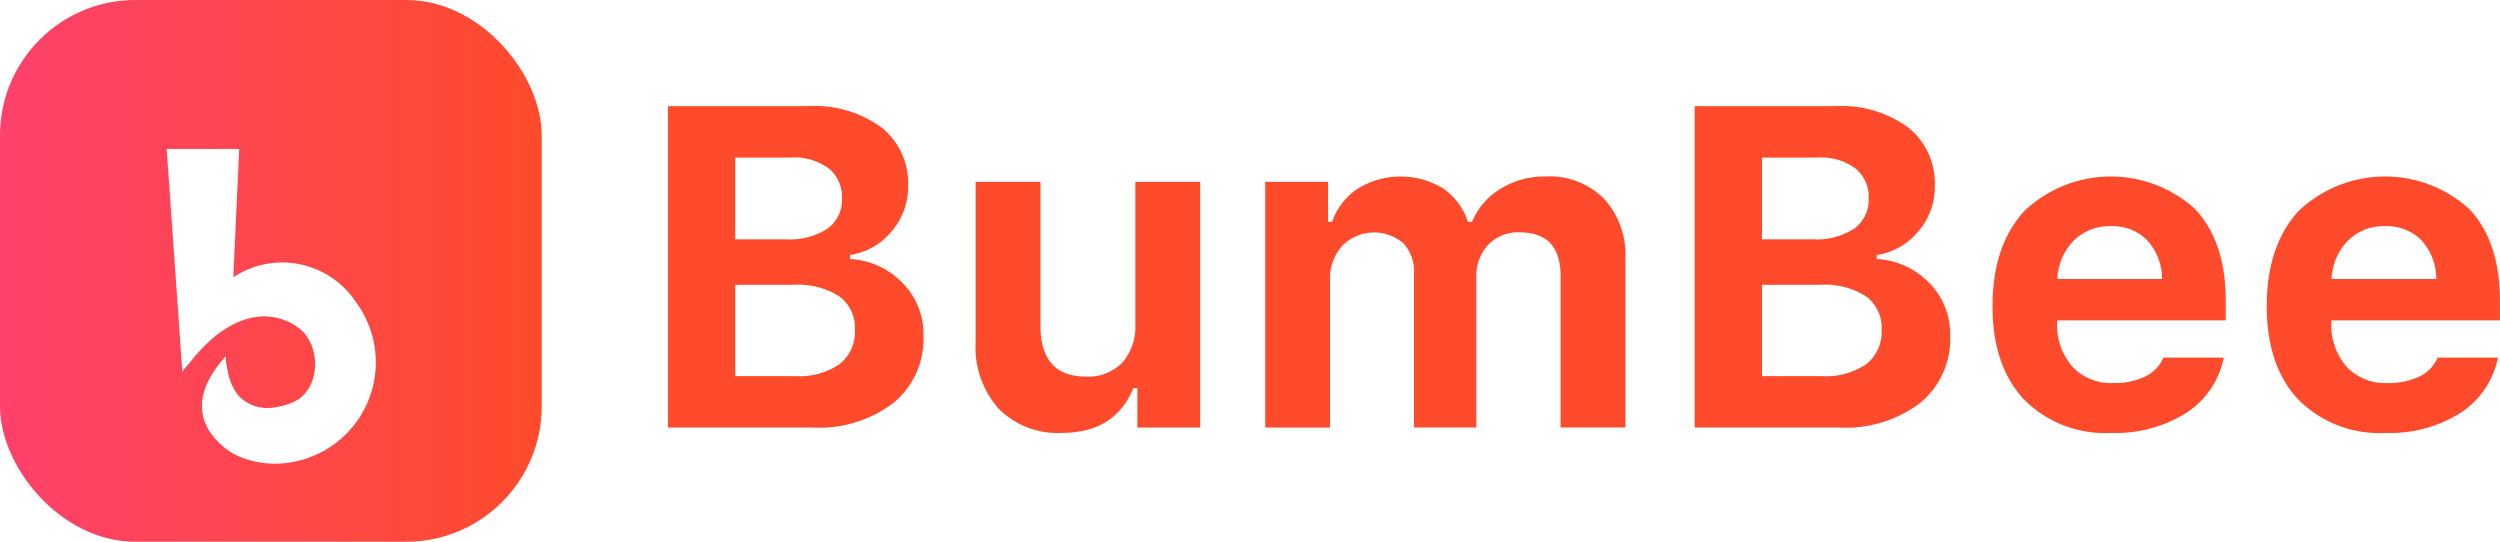 <svg xmlns="http://www.w3.org/2000/svg" xmlns:xlink="http://www.w3.org/1999/xlink" width="221.511" height="48" viewBox="0 0 221.511 48">
  <defs>
    <linearGradient id="linear-gradient" y1="0.5" x2="1" y2="0.5" gradientUnits="objectBoundingBox">
      <stop offset="0" stop-color="#ff416c"/>
      <stop offset="1" stop-color="#ff4b2b"/>
    </linearGradient>
    <filter id="Path_7" x="13.265" y="10.201" width="21.514" height="32.382" filterUnits="userSpaceOnUse">
      <feOffset dy="3" input="SourceAlpha"/>
      <feGaussianBlur stdDeviation="0.5" result="blur"/>
      <feFlood flood-color="#444647" flood-opacity="0.169"/>
      <feComposite operator="in" in2="blur"/>
      <feComposite in="SourceGraphic"/>
    </filter>
  </defs>
  <g id="Component_6_1" data-name="Component 6 – 1" transform="translate(0.71 0.698)">
    <g id="Group_98" data-name="Group 98" transform="translate(-0.21 -0.261)">
      <rect id="Rectangle_1" data-name="Rectangle 1" width="48" height="48" rx="12" transform="translate(-0.5 -0.437)" fill="url(#linear-gradient)"/>
      <g transform="matrix(1, 0, 0, 1, -0.5, -0.44)" filter="url(#Path_7)">
        <path id="Path_7-2" data-name="Path 7" d="M450.076,1585.859l-.525,11.371a7.836,7.836,0,0,1,10.908,2.256,8.977,8.977,0,0,1-6.125,14.189,8.155,8.155,0,0,1-4.659-.748s-5.994-3.059-.742-8.745c-.146.158.072,1.047.1,1.227a4.874,4.874,0,0,0,.947,2.276,3.532,3.532,0,0,0,3.428,1.032,5.1,5.1,0,0,0,1.719-.552c2.137-1.223,2.18-4.748.4-6.3a4.933,4.933,0,0,0-1.567-.879c-2.45-.872-4.883.357-6.661,2.034a15.4,15.4,0,0,0-1.11,1.17q-.293.341-.57.7c-.108.138-.59.611-.579.776l-1.391-19.807Z" transform="translate(-428.88 -1575.66)" fill="#fff"/>
      </g>
    </g>
    <g id="Group_97" data-name="Group 97" transform="translate(58.477 8.704)">
      <path id="Path_1" data-name="Path 1" d="M946.121,1652.59h-12.79v-28.482h12.454a10.037,10.037,0,0,1,6.474,1.9,6.33,6.33,0,0,1,2.349,5.211,5.994,5.994,0,0,1-1.48,4.007,5.856,5.856,0,0,1-3.671,2.073v.355a7,7,0,0,1,4.668,2.132,6.464,6.464,0,0,1,1.845,4.658,7.338,7.338,0,0,1-2.645,5.951A10.92,10.92,0,0,1,946.121,1652.59Zm-6.829-23.922v7.244h4.48a6.141,6.141,0,0,0,3.691-.948,3.12,3.12,0,0,0,1.283-2.665,3.259,3.259,0,0,0-1.174-2.674,5.1,5.1,0,0,0-3.306-.957Zm0,19.363H944.6a6.3,6.3,0,0,0,3.928-1.056,3.627,3.627,0,0,0,1.362-3.05,3.448,3.448,0,0,0-1.392-2.97,6.782,6.782,0,0,0-4.036-1.016h-5.171Z" transform="translate(-933.331 -1624.108)" fill="#ff4b2b"/>
      <path id="Path_2" data-name="Path 2" d="M1189.238,1682.214v21.771h-5.566v-3.494h-.355q-1.619,3.967-6.356,3.967a7.339,7.339,0,0,1-5.576-2.142,8.214,8.214,0,0,1-2.043-5.911v-14.191h5.744v12.711q0,4.54,4.007,4.54a4.205,4.205,0,0,0,3.257-1.244,4.907,4.907,0,0,0,1.145-3.454v-12.553Z" transform="translate(-1142.084 -1675.503)" fill="#ff4b2b"/>
      <path id="Path_3" data-name="Path 3" d="M1391.51,1700.357v-21.771h5.566v3.553h.355a5.8,5.8,0,0,1,2.28-2.951,7.233,7.233,0,0,1,7.56-.02,5.7,5.7,0,0,1,2.2,2.97h.355a6.237,6.237,0,0,1,2.526-2.931,7.45,7.45,0,0,1,4.027-1.1,6.805,6.805,0,0,1,5.151,1.974,7.372,7.372,0,0,1,1.895,5.329v14.941h-5.744v-13.422q0-3.868-3.632-3.869a3.652,3.652,0,0,0-2.783,1.105,3.993,3.993,0,0,0-1.046,2.862v13.323h-5.526V1686.7a3.637,3.637,0,0,0-.947-2.674,3.961,3.961,0,0,0-5.408.227,4.268,4.268,0,0,0-1.086,3v13.106Z" transform="translate(-1338.593 -1671.875)" fill="#ff4b2b"/>
      <path id="Path_4" data-name="Path 4" d="M1733.792,1652.59H1721v-28.482h12.455a10.036,10.036,0,0,1,6.474,1.9,6.33,6.33,0,0,1,2.349,5.211,5.994,5.994,0,0,1-1.48,4.007,5.856,5.856,0,0,1-3.671,2.073v.355a7,7,0,0,1,4.668,2.132,6.463,6.463,0,0,1,1.845,4.658,7.338,7.338,0,0,1-2.645,5.951A10.92,10.92,0,0,1,1733.792,1652.59Zm-6.829-23.922v7.244h4.48a6.141,6.141,0,0,0,3.691-.948,3.12,3.12,0,0,0,1.283-2.665,3.259,3.259,0,0,0-1.174-2.674,5.1,5.1,0,0,0-3.306-.957Zm0,19.363h5.31a6.3,6.3,0,0,0,3.928-1.056,3.627,3.627,0,0,0,1.362-3.05,3.448,3.448,0,0,0-1.391-2.97,6.783,6.783,0,0,0-4.036-1.016h-5.171Z" transform="translate(-1630.031 -1624.108)" fill="#ff4b2b"/>
      <path id="Path_5" data-name="Path 5" d="M1964.632,1694.159h5.349a7.564,7.564,0,0,1-3.306,4.885,11.64,11.64,0,0,1-6.642,1.786,10.109,10.109,0,0,1-7.757-2.97q-2.783-2.97-2.783-8.28t2.8-8.389a11.116,11.116,0,0,1,15.168-.178q2.694,2.9,2.694,8.093v1.757h-14.942v.3a5.574,5.574,0,0,0,1.392,3.839,4.692,4.692,0,0,0,3.582,1.411,6.23,6.23,0,0,0,2.842-.582A3.255,3.255,0,0,0,1964.632,1694.159Zm-4.658-11.645a4.47,4.47,0,0,0-3.286,1.283,5.139,5.139,0,0,0-1.451,3.395h9.277a5.064,5.064,0,0,0-1.312-3.425A4.287,4.287,0,0,0,1959.974,1682.514Z" transform="translate(-1832.133 -1671.875)" fill="#ff4b2b"/>
      <path id="Path_6" data-name="Path 6" d="M2175.008,1694.159h5.349a7.565,7.565,0,0,1-3.306,4.885,11.64,11.64,0,0,1-6.642,1.786,10.11,10.11,0,0,1-7.757-2.97q-2.783-2.97-2.783-8.28t2.8-8.389a11.116,11.116,0,0,1,15.168-.178q2.694,2.9,2.694,8.093v1.757h-14.942v.3a5.574,5.574,0,0,0,1.391,3.839,4.692,4.692,0,0,0,3.583,1.411,6.23,6.23,0,0,0,2.842-.582A3.255,3.255,0,0,0,2175.008,1694.159Zm-4.658-11.645a4.47,4.47,0,0,0-3.286,1.283,5.138,5.138,0,0,0-1.451,3.395h9.277a5.067,5.067,0,0,0-1.312-3.425A4.288,4.288,0,0,0,2170.35,1682.514Z" transform="translate(-2018.212 -1671.875)" fill="#ff4b2b"/>
    </g>
  </g>
</svg>
